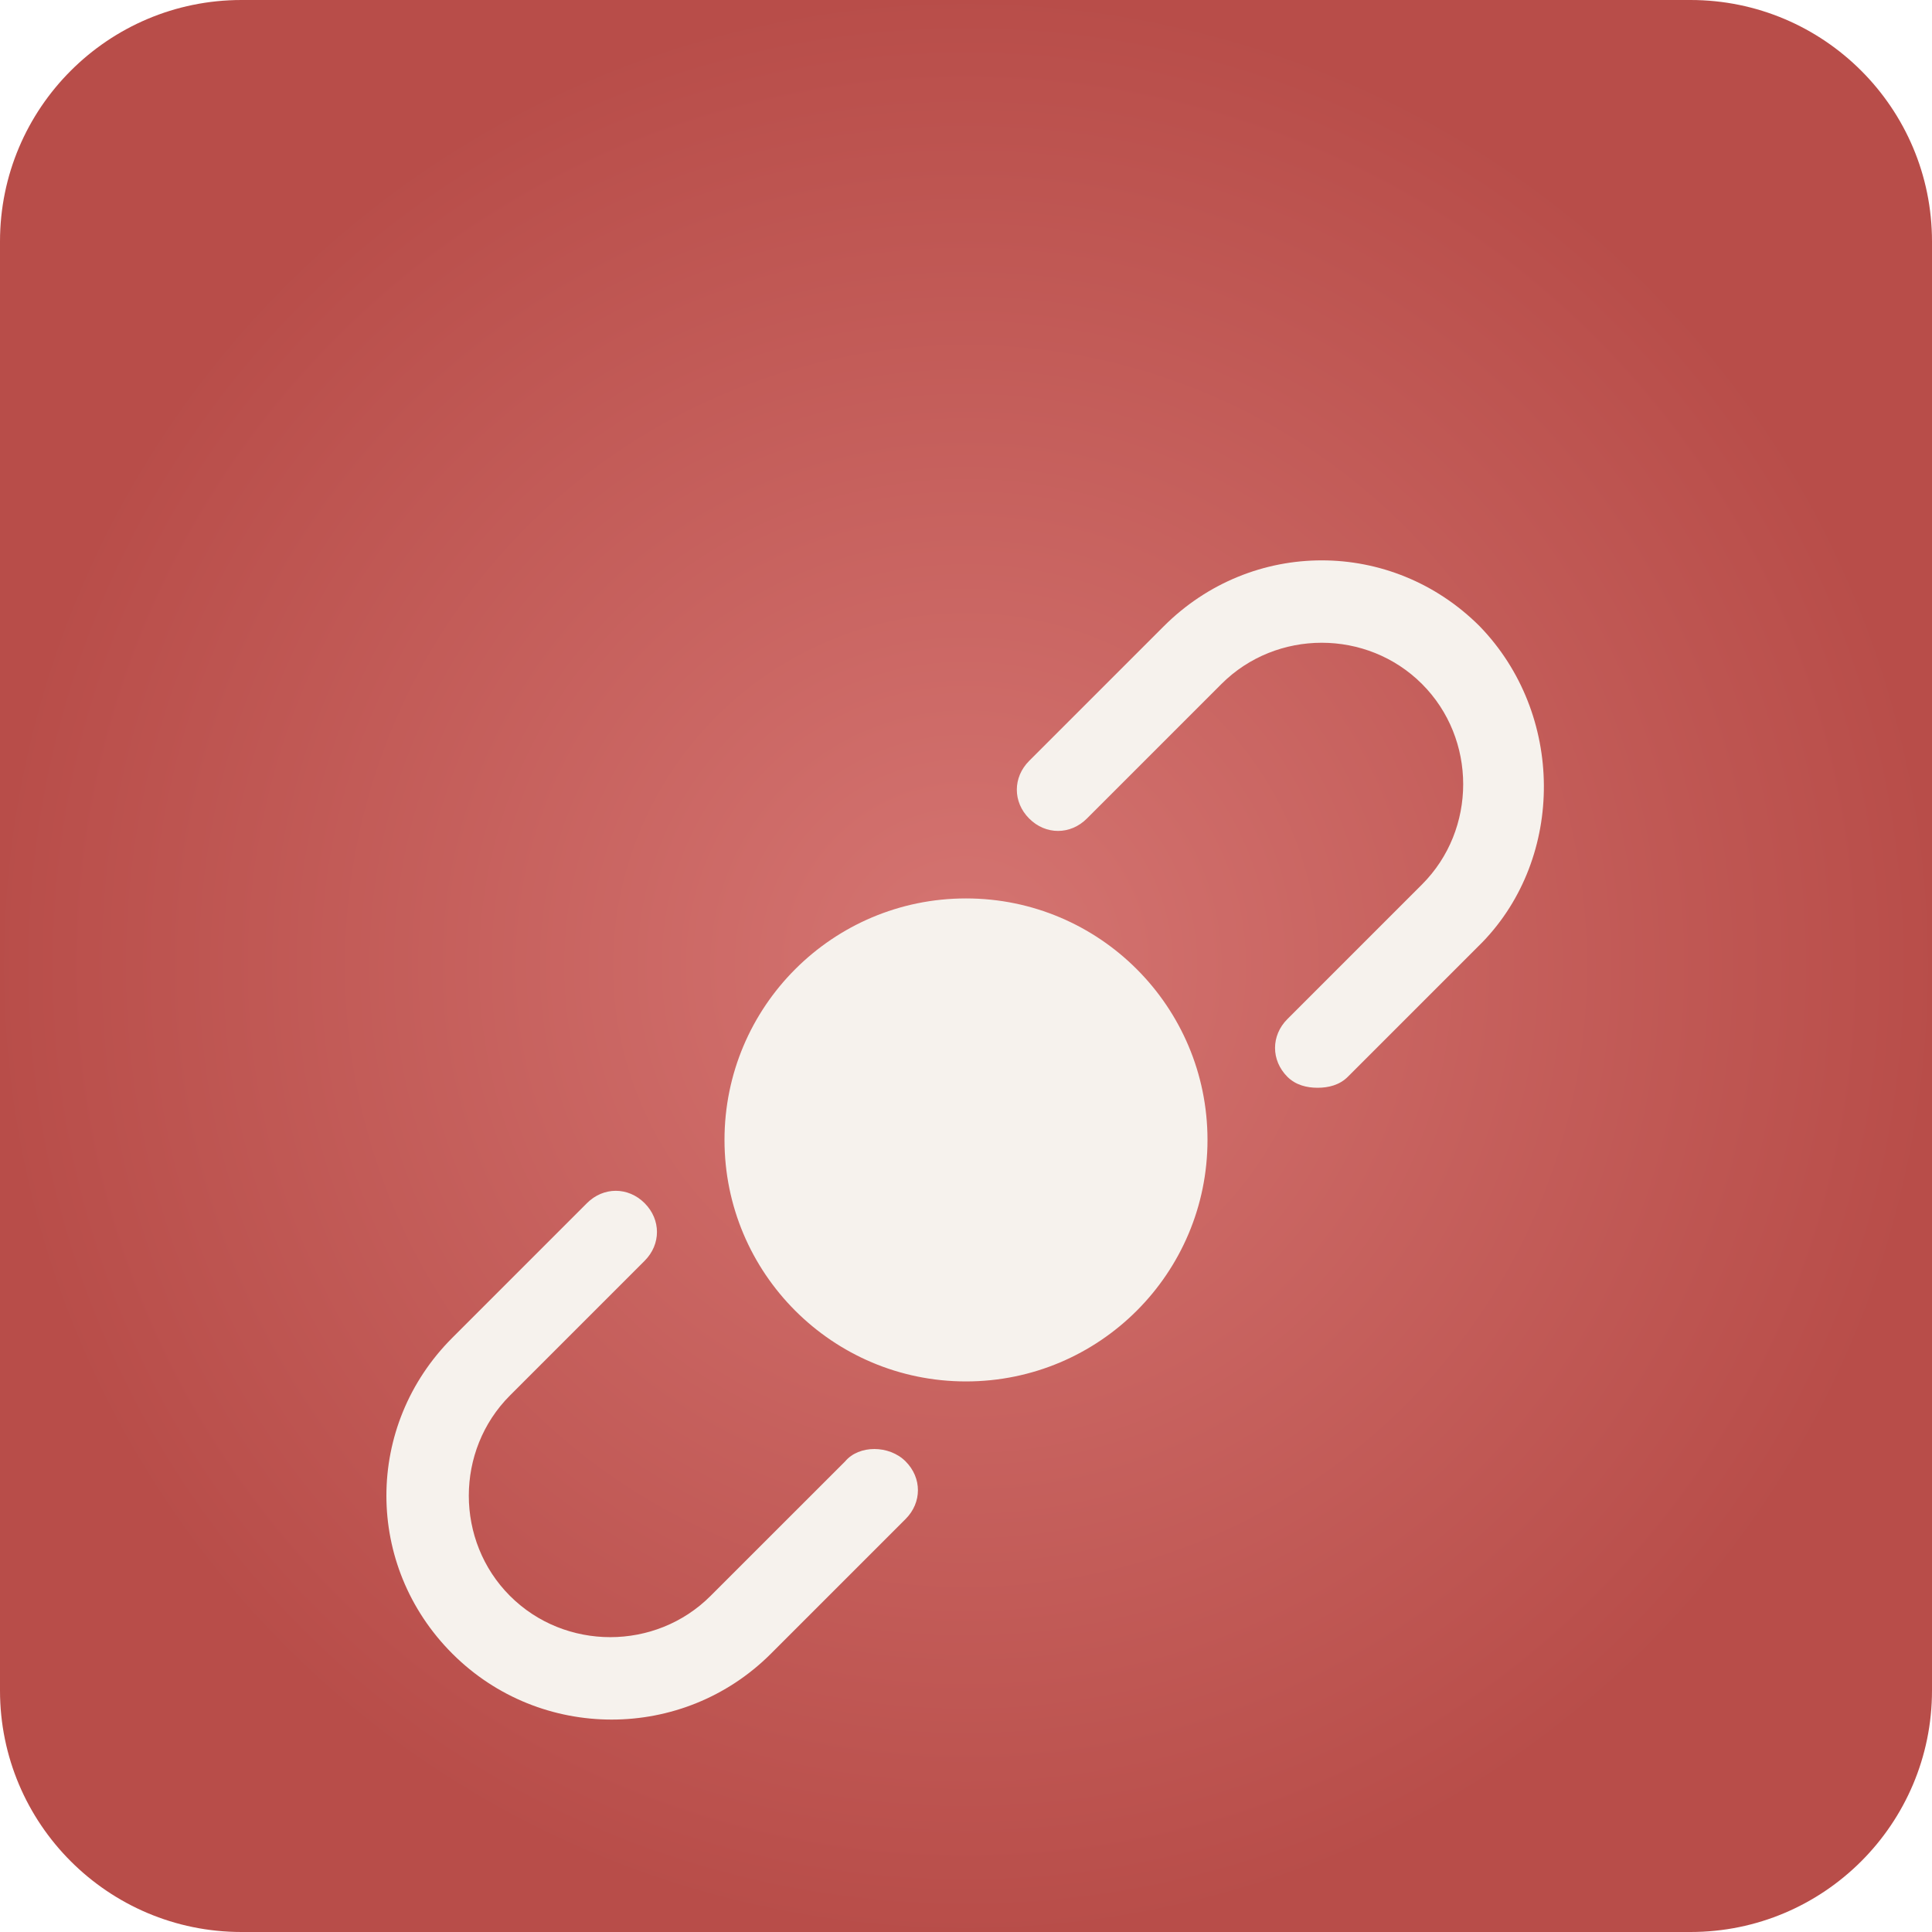 <svg width="40" height="40" viewBox="0 0 40 40" fill="none" xmlns="http://www.w3.org/2000/svg">
<path d="M35 0H5C2.239 0 0 2.239 0 5V35C0 37.761 2.239 40 5 40H35C37.761 40 40 37.761 40 35V5C40 2.239 37.761 0 35 0Z" fill="url(#paint0_radial_228_17182)"/>
<g filter="url(#filter0_d_228_17182)">
<path fill-rule="evenodd" clip-rule="evenodd" d="M30.635 8.966C28.815 7.147 25.915 7.147 24.095 8.966L21.308 11.753C20.967 12.094 20.967 12.606 21.308 12.947C21.649 13.289 22.161 13.289 22.503 12.947L25.289 10.161C26.427 9.023 28.303 9.023 29.441 10.161C30.578 11.298 30.578 13.175 29.441 14.312L26.654 17.099C26.313 17.44 26.313 17.952 26.654 18.294C26.825 18.464 27.052 18.521 27.28 18.521C27.507 18.521 27.735 18.464 27.905 18.294L30.692 15.507C32.398 13.744 32.398 10.786 30.635 8.966ZM17.498 26.256L14.711 29.042C13.573 30.18 11.697 30.18 10.559 29.042C9.422 27.905 9.422 26.028 10.559 24.891L13.346 22.104C13.687 21.763 13.687 21.251 13.346 20.91C13.005 20.569 12.493 20.569 12.152 20.91L9.365 23.697C7.545 25.516 7.545 28.417 9.365 30.237C10.275 31.147 11.469 31.602 12.664 31.602C13.858 31.602 15.052 31.147 15.962 30.237L18.749 27.45C19.09 27.109 19.09 26.597 18.749 26.256C18.408 25.915 17.782 25.915 17.498 26.256ZM20 24.601C22.761 24.601 25 22.363 25 19.601C25 16.84 22.761 14.601 20 14.601C17.239 14.601 15 16.84 15 19.601C15 22.363 17.239 24.601 20 24.601Z" fill="#F6F2ED"/>
</g>
<defs>
<filter id="filter0_d_228_17182" x="4" y="7.602" width="31.965" height="32" filterUnits="userSpaceOnUse" color-interpolation-filters="sRGB">
<feFlood flood-opacity="0" result="BackgroundImageFix"/>
<feColorMatrix in="SourceAlpha" type="matrix" values="0 0 0 0 0 0 0 0 0 0 0 0 0 0 0 0 0 0 127 0" result="hardAlpha"/>
<feOffset dy="4"/>
<feGaussianBlur stdDeviation="2"/>
<feComposite in2="hardAlpha" operator="out"/>
<feColorMatrix type="matrix" values="0 0 0 0 0 0 0 0 0 0 0 0 0 0 0 0 0 0 0.25 0"/>
<feBlend mode="normal" in2="BackgroundImageFix" result="effect1_dropShadow_228_17182"/>
<feBlend mode="normal" in="SourceGraphic" in2="effect1_dropShadow_228_17182" result="shape"/>
</filter>
<radialGradient id="paint0_radial_228_17182" cx="0" cy="0" r="1" gradientUnits="userSpaceOnUse" gradientTransform="translate(20 20) rotate(90) scale(20)">
<stop stop-color="#D57572"/>
<stop offset="1" stop-color="#B84D49"/>
</radialGradient>
</defs>
</svg>

